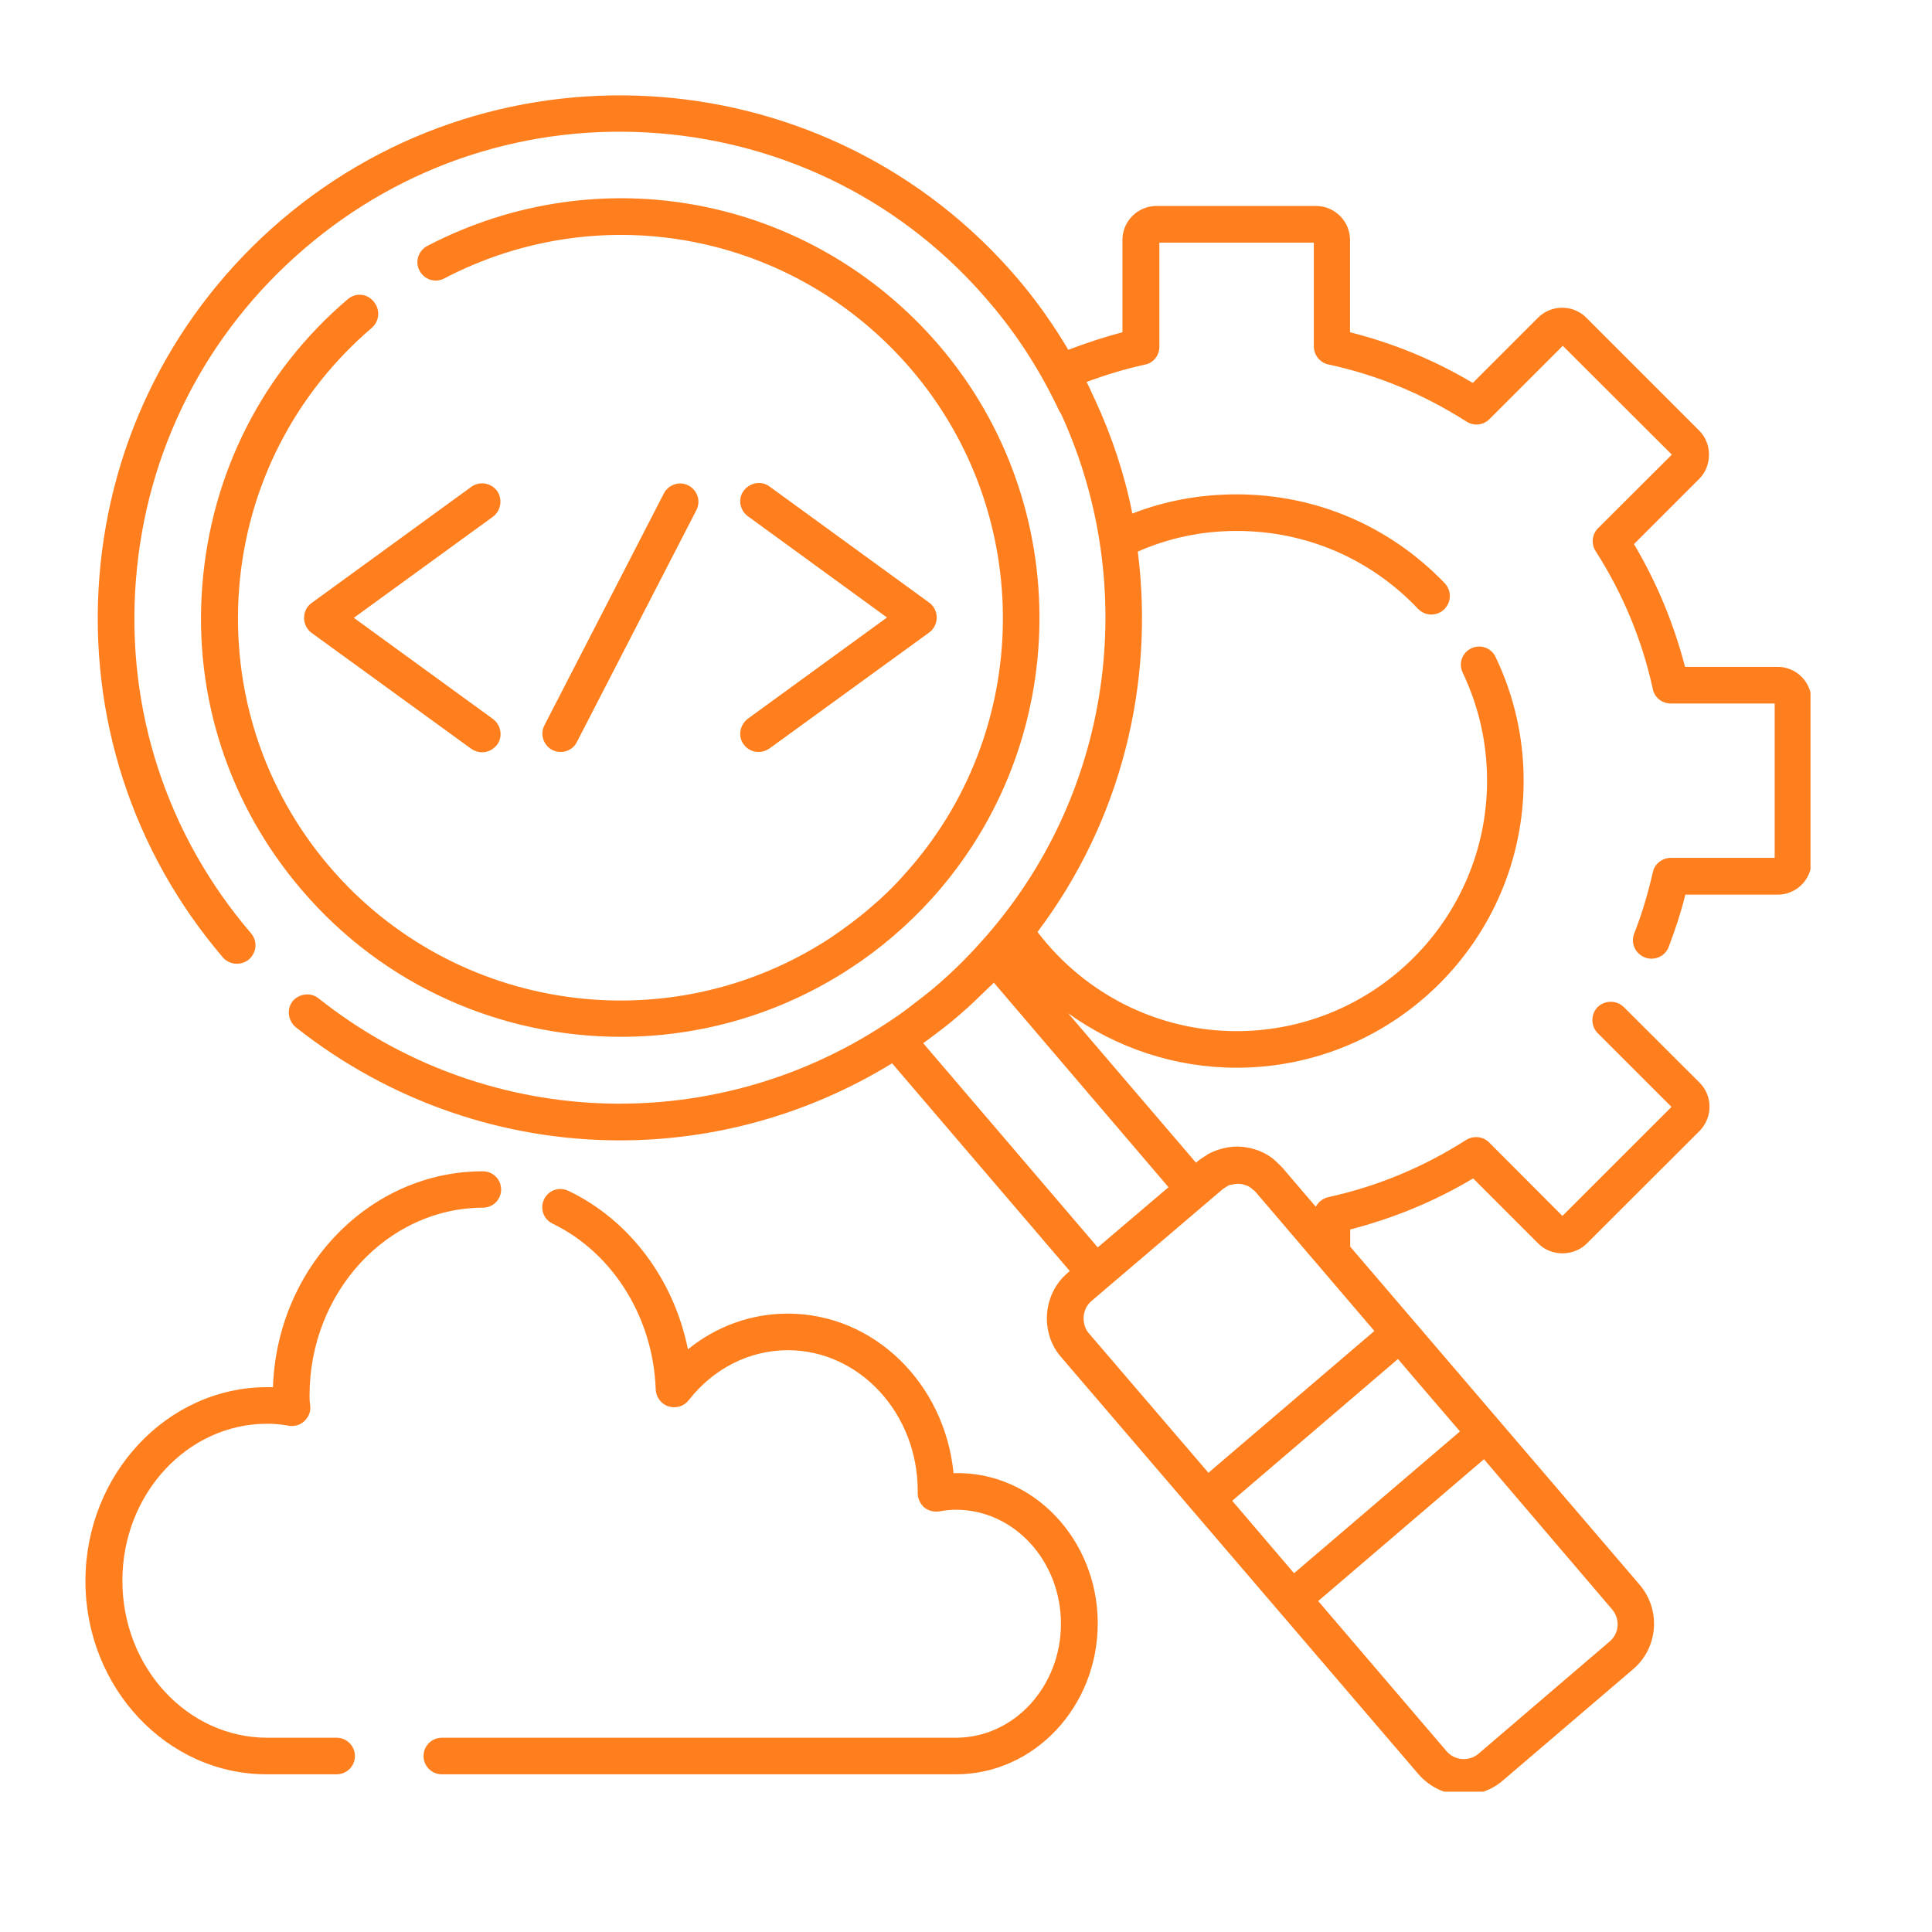 <svg xmlns="http://www.w3.org/2000/svg" xmlns:xlink="http://www.w3.org/1999/xlink" width="55" zoomAndPan="magnify" viewBox="0 0 41.25 41.25" height="55" preserveAspectRatio="xMidYMid meet" version="1.0"><defs><clipPath id="393a4eb7ac"><path d="M 1.824 2 L 38.656 2 L 38.656 38.254 L 1.824 38.254 Z M 1.824 2 " clip-rule="nonzero"/></clipPath></defs><g clip-path="url(#393a4eb7ac)"><path fill="#ff7f1f" d="M 6.609 29.797 C 6.609 29.848 6.609 29.906 6.617 29.957 L 6.625 30.035 C 6.633 30.152 6.582 30.266 6.492 30.348 C 6.406 30.426 6.285 30.461 6.168 30.441 C 5.996 30.41 5.844 30.398 5.707 30.398 C 4 30.398 2.613 31.898 2.613 33.75 C 2.613 35.602 4 37.102 5.707 37.102 L 7.188 37.102 C 7.402 37.102 7.578 37.277 7.578 37.492 C 7.578 37.711 7.402 37.883 7.188 37.883 L 5.707 37.883 C 3.566 37.891 1.824 36.035 1.824 33.758 C 1.824 31.48 3.566 29.617 5.707 29.617 C 5.75 29.617 5.785 29.617 5.828 29.617 C 5.914 27.059 7.895 25.008 10.309 25.008 C 10.527 25.008 10.699 25.18 10.699 25.398 C 10.699 25.613 10.527 25.785 10.309 25.785 C 8.266 25.793 6.609 27.594 6.609 29.797 Z M 20.359 31.453 C 20.172 29.543 18.664 28.047 16.82 28.047 C 16.039 28.047 15.297 28.316 14.688 28.809 C 14.391 27.332 13.453 26.055 12.137 25.426 C 11.941 25.332 11.711 25.41 11.617 25.605 C 11.523 25.801 11.602 26.031 11.797 26.125 C 13.09 26.75 13.949 28.137 14 29.668 C 14.008 29.832 14.117 29.977 14.27 30.027 C 14.43 30.078 14.602 30.027 14.703 29.898 C 15.23 29.219 16.004 28.828 16.82 28.828 C 18.352 28.828 19.594 30.18 19.594 31.828 C 19.594 31.836 19.594 31.863 19.594 31.879 C 19.594 31.996 19.645 32.102 19.73 32.184 C 19.82 32.254 19.941 32.289 20.051 32.27 C 20.18 32.246 20.305 32.234 20.41 32.234 C 21.648 32.234 22.652 33.324 22.652 34.668 C 22.652 36.012 21.648 37.102 20.41 37.102 L 9.434 37.102 C 9.219 37.102 9.043 37.277 9.043 37.492 C 9.043 37.711 9.219 37.883 9.434 37.883 L 20.41 37.883 C 22.082 37.883 23.438 36.438 23.438 34.66 C 23.438 32.875 22.059 31.402 20.359 31.453 Z M 38.68 14.969 L 38.68 18.379 C 38.68 18.777 38.355 19.102 37.957 19.102 L 35.984 19.102 C 35.891 19.48 35.766 19.855 35.629 20.215 C 35.57 20.375 35.422 20.469 35.262 20.469 C 35.211 20.469 35.168 20.461 35.117 20.441 C 34.914 20.359 34.812 20.137 34.891 19.934 C 35.059 19.508 35.188 19.066 35.289 18.625 C 35.324 18.445 35.492 18.316 35.672 18.316 L 37.891 18.316 L 37.891 15.02 L 35.672 15.02 C 35.484 15.02 35.324 14.891 35.289 14.711 C 35.059 13.66 34.648 12.672 34.07 11.77 C 33.969 11.617 33.988 11.406 34.121 11.277 L 35.695 9.707 L 33.367 7.383 L 31.801 8.949 C 31.668 9.082 31.469 9.102 31.309 9 C 30.391 8.414 29.402 8.004 28.359 7.781 C 28.18 7.742 28.051 7.578 28.051 7.395 L 28.051 5.18 L 24.754 5.18 L 24.754 7.402 C 24.754 7.59 24.625 7.75 24.445 7.785 C 24.016 7.879 23.605 8.004 23.199 8.156 C 23.258 8.262 23.301 8.371 23.352 8.48 C 23.367 8.504 23.375 8.531 23.387 8.551 C 23.742 9.324 24.012 10.129 24.176 10.965 C 24.879 10.691 25.629 10.555 26.402 10.555 C 28.102 10.555 29.676 11.234 30.848 12.453 C 30.996 12.613 30.992 12.859 30.832 13.012 C 30.672 13.164 30.426 13.156 30.273 12.996 C 29.258 11.926 27.883 11.336 26.402 11.336 C 25.656 11.336 24.949 11.488 24.293 11.777 C 24.652 14.602 23.938 17.527 22.152 19.898 C 23.164 21.227 24.727 22.016 26.402 22.016 C 29.352 22.016 31.75 19.617 31.75 16.668 C 31.75 15.859 31.574 15.086 31.23 14.363 C 31.137 14.168 31.215 13.938 31.41 13.844 C 31.605 13.75 31.836 13.828 31.93 14.023 C 32.328 14.855 32.531 15.742 32.531 16.668 C 32.531 20.051 29.785 22.797 26.402 22.797 C 25.094 22.797 23.836 22.375 22.805 21.633 L 25.535 24.824 L 25.578 24.789 C 25.629 24.746 25.688 24.711 25.742 24.676 C 25.758 24.668 25.773 24.652 25.789 24.645 C 25.793 24.637 25.809 24.637 25.816 24.629 C 26.027 24.523 26.266 24.465 26.512 24.484 C 26.762 24.508 26.996 24.594 27.188 24.746 C 27.188 24.746 27.195 24.746 27.195 24.754 C 27.246 24.797 27.297 24.848 27.348 24.898 C 27.363 24.914 27.371 24.918 27.383 24.934 L 28.094 25.766 C 28.145 25.664 28.238 25.594 28.352 25.562 C 29.406 25.332 30.398 24.918 31.301 24.34 C 31.461 24.242 31.664 24.262 31.793 24.391 L 33.359 25.961 L 35.688 23.633 L 34.113 22.059 C 33.961 21.906 33.961 21.652 34.113 21.5 C 34.266 21.352 34.516 21.352 34.668 21.5 L 36.285 23.113 C 36.57 23.395 36.57 23.852 36.293 24.141 L 33.875 26.555 C 33.598 26.828 33.121 26.828 32.848 26.555 L 31.453 25.16 C 30.637 25.648 29.754 26.012 28.828 26.25 L 28.828 26.617 L 35.008 33.836 C 35.465 34.371 35.406 35.18 34.871 35.637 L 32.082 38.02 C 31.844 38.223 31.547 38.324 31.25 38.324 C 30.891 38.324 30.535 38.172 30.281 37.875 L 22.66 28.98 C 22.434 28.723 22.332 28.395 22.355 28.047 C 22.383 27.711 22.535 27.398 22.797 27.176 L 22.84 27.137 L 19.047 22.703 C 17.254 23.801 15.246 24.348 13.234 24.348 C 10.777 24.348 8.336 23.531 6.312 21.93 C 6.148 21.789 6.117 21.547 6.246 21.379 C 6.387 21.211 6.633 21.184 6.797 21.312 C 10.301 24.098 15.164 24.32 18.906 21.863 C 19.09 21.742 19.277 21.617 19.449 21.48 C 19.629 21.344 19.805 21.207 19.977 21.062 C 20.316 20.773 20.641 20.453 20.93 20.129 C 23.766 17 24.348 12.535 22.66 8.848 C 22.652 8.828 22.637 8.805 22.621 8.785 C 22.23 7.953 21.734 7.164 21.113 6.441 C 19.328 4.34 16.812 3.062 14.051 2.844 C 11.293 2.629 8.609 3.5 6.508 5.301 C 4.398 7.105 3.117 9.621 2.902 12.383 C 2.684 15.145 3.559 17.824 5.359 19.926 C 5.504 20.094 5.48 20.34 5.316 20.484 C 5.148 20.621 4.902 20.605 4.758 20.441 C 2.828 18.18 1.891 15.293 2.121 12.324 C 2.352 9.355 3.734 6.645 5.996 4.707 C 10.672 0.711 17.723 1.262 21.719 5.938 C 22.133 6.422 22.492 6.934 22.809 7.469 C 23.188 7.324 23.578 7.195 23.965 7.094 L 23.965 5.121 C 23.965 4.723 24.293 4.398 24.688 4.398 L 28.102 4.398 C 28.496 4.398 28.824 4.723 28.824 5.121 L 28.824 7.094 C 29.738 7.324 30.621 7.684 31.445 8.176 L 32.84 6.781 C 33.121 6.5 33.586 6.5 33.867 6.781 L 36.281 9.195 C 36.418 9.332 36.488 9.516 36.488 9.707 C 36.488 9.902 36.418 10.086 36.281 10.223 L 34.887 11.617 C 35.375 12.441 35.738 13.316 35.977 14.238 L 37.957 14.238 C 38.355 14.238 38.68 14.566 38.68 14.969 Z M 31.684 31.156 L 28.145 34.184 L 30.883 37.387 C 31.055 37.594 31.375 37.617 31.574 37.438 L 34.363 35.051 C 34.574 34.879 34.598 34.566 34.414 34.355 Z M 29.848 29.016 L 26.309 32.043 L 27.629 33.59 L 31.172 30.562 L 30.23 29.465 Z M 23.309 27.773 C 23.207 27.859 23.148 27.977 23.137 28.113 C 23.129 28.242 23.164 28.375 23.25 28.469 L 25.801 31.445 L 29.344 28.418 L 26.801 25.441 C 26.793 25.426 26.77 25.418 26.762 25.41 C 26.727 25.375 26.691 25.348 26.648 25.324 C 26.633 25.316 26.617 25.316 26.605 25.309 C 26.516 25.273 26.418 25.266 26.32 25.289 C 26.301 25.297 26.277 25.297 26.266 25.297 C 26.227 25.309 26.191 25.332 26.164 25.352 C 26.141 25.367 26.129 25.375 26.105 25.391 Z M 21.219 20.98 C 21.199 21.004 21.172 21.031 21.141 21.055 C 20.93 21.262 20.723 21.465 20.496 21.66 C 20.273 21.855 20.035 22.035 19.797 22.211 C 19.77 22.23 19.738 22.254 19.711 22.273 L 23.438 26.633 L 24.949 25.348 Z M 10.613 10.48 C 10.484 10.309 10.238 10.266 10.062 10.395 L 6.652 12.875 C 6.551 12.945 6.492 13.07 6.492 13.191 C 6.492 13.316 6.551 13.438 6.652 13.512 L 10.062 15.988 C 10.137 16.039 10.215 16.062 10.293 16.062 C 10.418 16.062 10.531 16.004 10.613 15.902 C 10.742 15.727 10.699 15.484 10.527 15.352 L 7.555 13.191 L 10.527 11.031 C 10.699 10.902 10.734 10.656 10.613 10.48 Z M 15.879 15.895 C 15.961 16.004 16.074 16.055 16.199 16.055 C 16.277 16.055 16.355 16.031 16.43 15.98 L 19.84 13.504 C 19.941 13.43 20 13.309 20 13.184 C 20 13.062 19.941 12.938 19.84 12.867 L 16.43 10.387 C 16.258 10.258 16.012 10.301 15.879 10.477 C 15.75 10.648 15.793 10.895 15.969 11.023 L 18.938 13.184 L 15.969 15.344 C 15.793 15.477 15.75 15.723 15.879 15.895 Z M 11.973 16.055 C 12.117 16.055 12.254 15.973 12.316 15.844 L 14.867 10.895 C 14.969 10.699 14.891 10.469 14.703 10.367 C 14.508 10.266 14.277 10.344 14.176 10.531 L 11.625 15.484 C 11.523 15.676 11.602 15.91 11.789 16.012 C 11.848 16.039 11.906 16.055 11.973 16.055 Z M 7.426 6.387 C 5.605 7.938 4.508 10.105 4.32 12.492 C 4.129 14.875 4.891 17.188 6.441 19 C 8.199 21.062 10.715 22.137 13.258 22.137 C 14.949 22.137 16.645 21.66 18.141 20.684 C 18.461 20.477 18.77 20.246 19.066 19.992 C 19.363 19.738 19.637 19.473 19.891 19.191 C 22.898 15.867 22.969 10.785 20.051 7.375 C 17.324 4.195 12.832 3.32 9.125 5.25 C 8.93 5.352 8.855 5.59 8.957 5.777 C 9.059 5.973 9.297 6.047 9.484 5.945 C 12.867 4.18 16.973 4.984 19.457 7.887 C 22.117 11.004 22.059 15.633 19.312 18.668 C 19.082 18.93 18.828 19.176 18.562 19.398 C 18.293 19.629 18.004 19.84 17.715 20.035 C 14.289 22.273 9.711 21.625 7.043 18.512 C 5.625 16.855 4.941 14.746 5.105 12.57 C 5.273 10.395 6.285 8.414 7.938 7 C 8.105 6.855 8.121 6.609 7.98 6.441 C 7.836 6.262 7.594 6.246 7.426 6.387 Z M 7.426 6.387 " fill-opacity="1" fill-rule="nonzero"/></g></svg>
